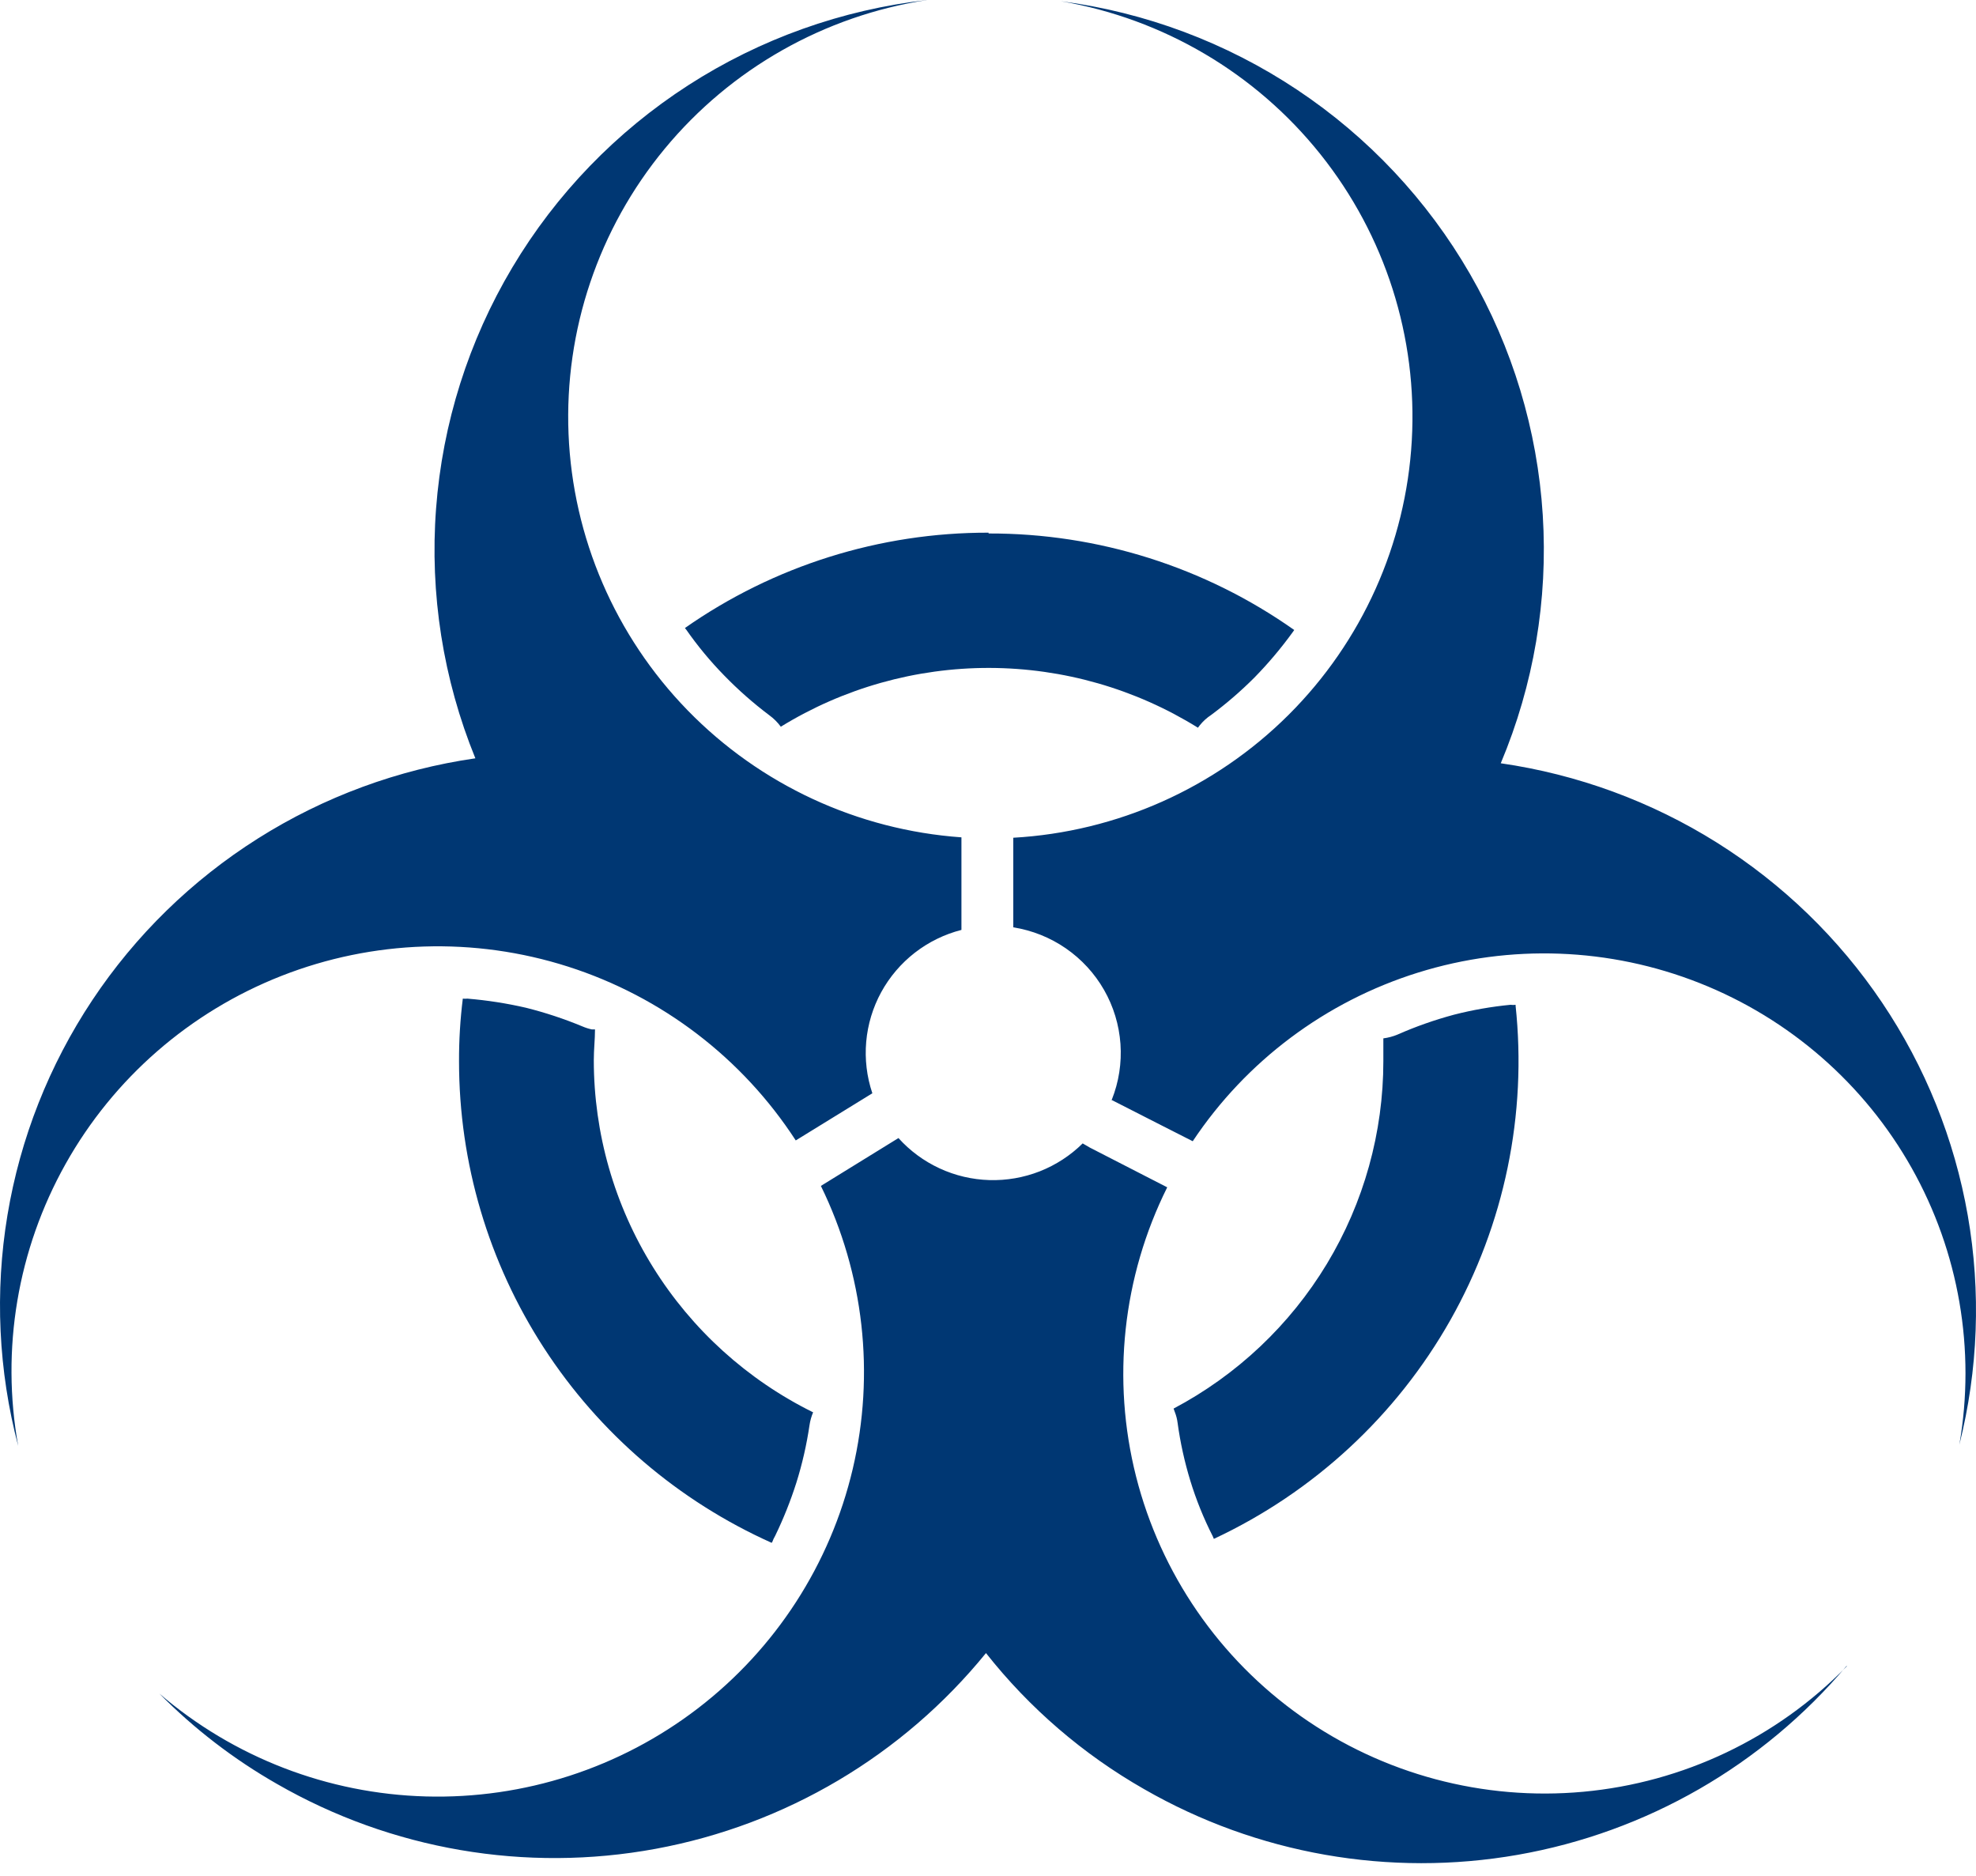 <?xml version="1.0" encoding="UTF-8"?> <svg xmlns="http://www.w3.org/2000/svg" width="79" height="75" viewBox="0 0 79 75" fill="none"><path fill-rule="evenodd" clip-rule="evenodd" d="M39.523 21.324C43.9 21.313 48.171 22.662 51.743 25.182L51.687 25.262C51.22 25.907 50.706 26.517 50.148 27.087C49.609 27.626 49.031 28.125 48.419 28.58C48.25 28.691 48.099 28.828 47.972 28.985L47.893 29.088C45.393 27.533 42.507 26.706 39.56 26.698C36.614 26.692 33.724 27.505 31.217 29.048C31.088 28.872 30.932 28.717 30.755 28.588C30.114 28.106 29.512 27.575 28.953 27C28.399 26.434 27.893 25.823 27.439 25.174L27.383 25.103C30.937 22.614 35.178 21.283 39.523 21.292V21.324ZM60.591 40.179C61.058 44.542 60.147 48.942 57.986 52.765C55.824 56.589 52.519 59.646 48.53 61.511L48.482 61.399C48.122 60.691 47.823 59.952 47.59 59.192C47.358 58.434 47.187 57.659 47.08 56.874C47.061 56.724 47.024 56.578 46.968 56.438L46.92 56.303C49.453 54.964 51.572 52.963 53.05 50.516C54.527 48.068 55.307 45.266 55.306 42.41C55.306 42.108 55.306 41.806 55.306 41.505C55.5 41.48 55.691 41.43 55.872 41.354C56.602 41.032 57.356 40.767 58.127 40.56C58.871 40.369 59.627 40.237 60.391 40.163C60.46 40.174 60.53 40.174 60.599 40.163L60.591 40.179ZM30.85 61.669C27.126 60.001 23.964 57.297 21.747 53.881C19.529 50.466 18.35 46.485 18.352 42.417C18.349 41.581 18.4 40.746 18.503 39.917C18.564 39.924 18.625 39.924 18.686 39.917C19.476 39.982 20.259 40.104 21.03 40.282C21.799 40.474 22.553 40.724 23.286 41.028C23.407 41.08 23.532 41.12 23.66 41.147H23.788C23.788 41.552 23.74 41.941 23.74 42.378C23.741 45.304 24.562 48.172 26.112 50.659C27.661 53.146 29.876 55.153 32.508 56.453C32.439 56.616 32.391 56.787 32.365 56.962C32.25 57.742 32.075 58.511 31.839 59.264C31.608 59.99 31.326 60.698 30.994 61.383C30.946 61.464 30.906 61.549 30.874 61.638L30.85 61.669Z" fill="#003773"></path><path fill-rule="evenodd" clip-rule="evenodd" d="M73.83 66.584C70.476 70.562 65.823 73.237 60.686 74.139C55.549 75.04 50.257 74.111 45.74 71.514C43.302 70.123 41.155 68.276 39.419 66.076C36.094 70.166 31.412 72.941 26.215 73.9C21.019 74.859 15.65 73.939 11.074 71.307C9.348 70.322 7.766 69.106 6.371 67.695C9.342 70.247 13.107 71.7 17.03 71.807C20.952 71.915 24.792 70.672 27.9 68.287C31.009 65.902 33.196 62.522 34.092 58.717C34.988 54.912 34.538 50.916 32.819 47.403L35.92 45.49C36.38 46.001 36.94 46.413 37.565 46.702C38.19 46.991 38.867 47.15 39.556 47.17C40.245 47.19 40.931 47.07 41.572 46.819C42.213 46.566 42.796 46.187 43.285 45.704L43.572 45.871L46.665 47.459C44.88 51.041 44.438 55.141 45.42 59.019C46.403 62.897 48.744 66.298 52.022 68.609C55.3 70.919 59.298 71.987 63.297 71.62C67.296 71.253 71.032 69.475 73.83 66.607V66.584ZM44.449 43.958C44.731 43.25 44.849 42.489 44.796 41.729C44.742 40.97 44.519 40.232 44.141 39.571C43.763 38.909 43.24 38.341 42.612 37.907C41.984 37.474 41.266 37.187 40.511 37.067V33.486C44.661 33.251 48.578 31.502 51.517 28.574C54.455 25.646 56.209 21.743 56.443 17.61C56.678 13.477 55.377 9.403 52.788 6.163C50.2 2.924 46.505 0.747 42.408 0.048C45.793 0.489 49.029 1.703 51.866 3.593C54.703 5.483 57.065 7.999 58.767 10.946C60.469 13.893 61.465 17.191 61.679 20.584C61.893 23.977 61.319 27.373 60 30.509C63.071 30.953 66.015 32.033 68.64 33.68C71.266 35.328 73.515 37.505 75.243 40.072C76.971 42.639 78.138 45.539 78.671 48.583C79.203 51.628 79.089 54.75 78.334 57.748C78.992 53.952 78.319 50.047 76.429 46.688C74.538 43.328 71.545 40.718 67.952 39.296C64.358 37.873 60.383 37.725 56.693 38.876C53.003 40.027 49.822 42.407 47.685 45.617L46.513 45.022L44.425 43.958H44.449ZM34.883 43.696L31.814 45.585C29.677 42.292 26.461 39.837 22.712 38.638C18.963 37.439 14.913 37.57 11.25 39.009C7.587 40.448 4.537 43.105 2.619 46.53C0.7 49.955 0.032 53.935 0.727 57.795C-0.066 54.785 -0.212 51.642 0.298 48.572C0.809 45.502 1.965 42.574 3.69 39.979C5.416 37.384 7.672 35.182 10.311 33.516C12.95 31.85 15.913 30.758 19.005 30.311C17.715 27.148 17.177 23.732 17.434 20.328C17.69 16.924 18.733 13.626 20.483 10.69C22.232 7.755 24.639 5.263 27.516 3.408C30.393 1.554 33.662 0.387 37.068 0C32.955 0.63 29.219 2.747 26.574 5.947C23.929 9.146 22.561 13.204 22.73 17.346C22.9 21.487 24.596 25.42 27.493 28.395C30.391 31.369 34.288 33.176 38.438 33.47V37.17C37.761 37.343 37.126 37.654 36.574 38.082C36.022 38.511 35.565 39.048 35.23 39.66C34.896 40.272 34.692 40.947 34.631 41.641C34.57 42.335 34.653 43.035 34.875 43.696H34.883Z" fill="#003773"></path></svg> 